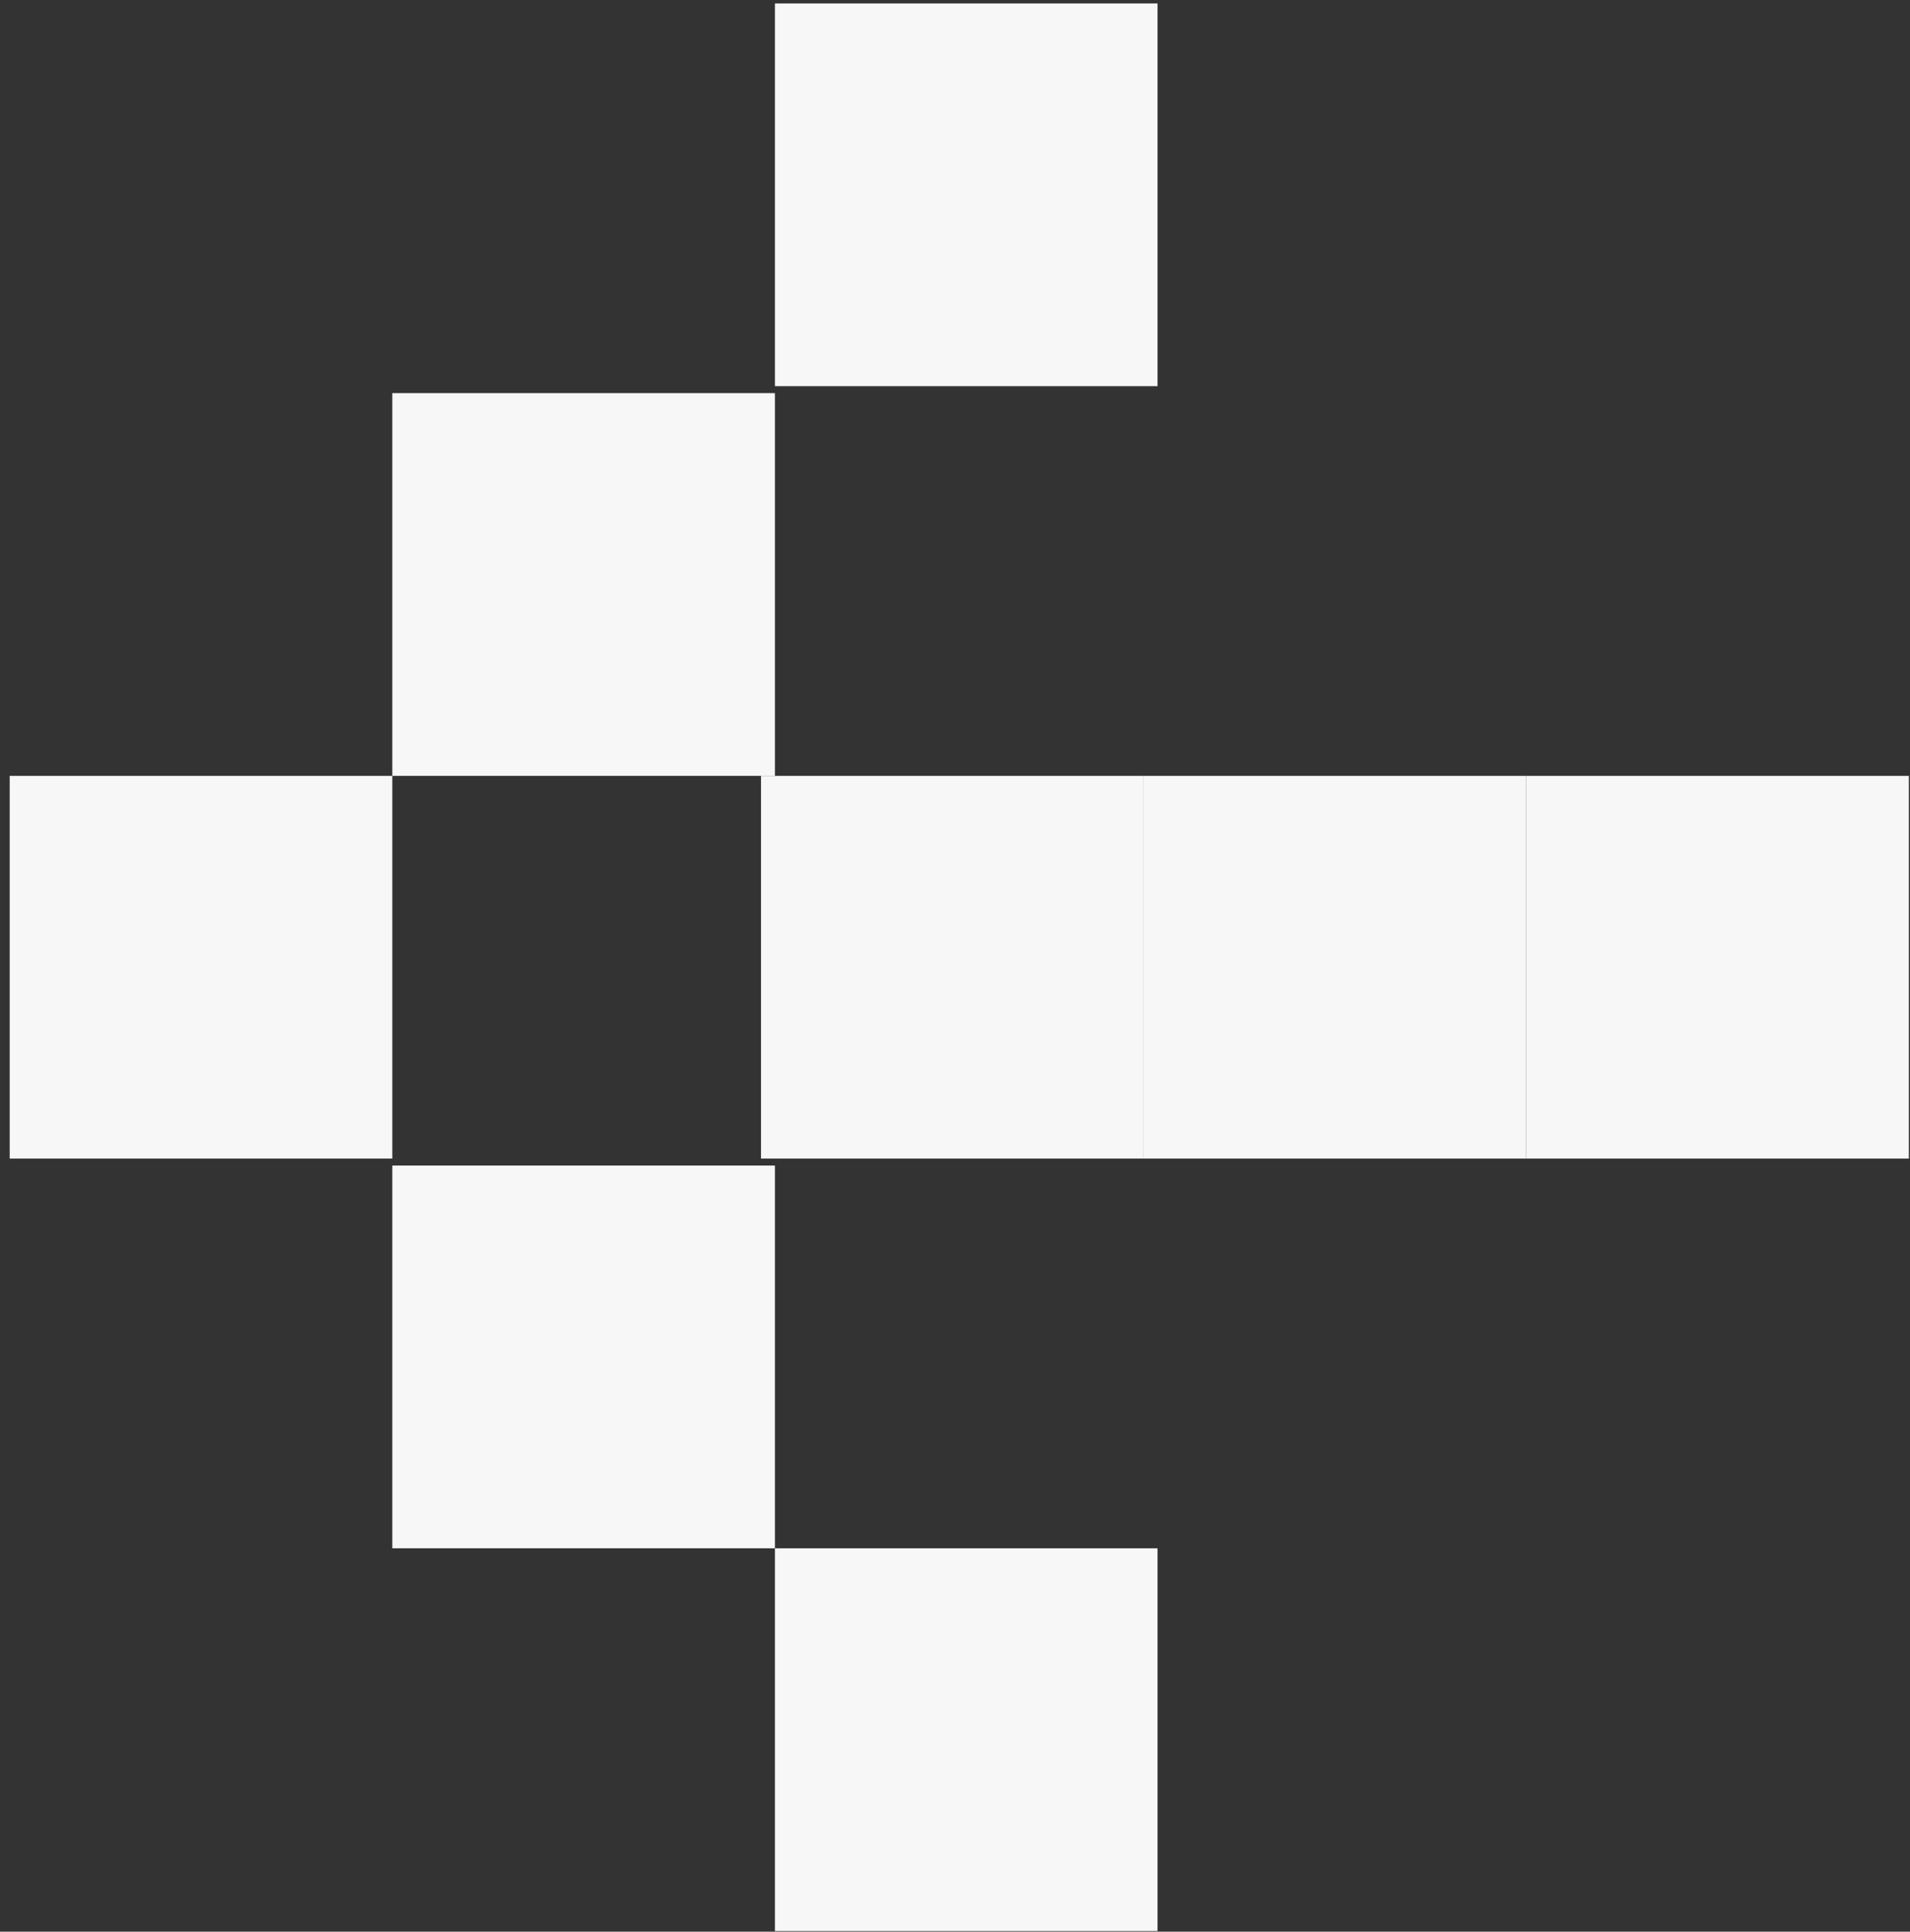 <svg width="181" height="183" viewBox="0 0 181 183" fill="none" xmlns="http://www.w3.org/2000/svg">
<rect x="0" y="0" width="181" height="183" fill="#333333" stroke="none"/>
<rect x="73.436" y="182.935" width="36.258" height="36.258" transform="rotate(-90 73.436 182.935)" fill="#F7F7F7"/>
<rect x="37.177" y="146.676" width="36.258" height="36.258" transform="rotate(-90 37.177 146.676)" fill="#F7F7F7"/>
<rect x="37.177" y="73.501" width="36.258" height="36.258" transform="rotate(-90 37.177 73.501)" fill="#F7F7F7"/>
<rect x="72.116" y="109.76" width="36.258" height="36.258" transform="rotate(-90 72.116 109.76)" fill="#F7F7F7"/>
<rect x="108.375" y="109.76" width="36.258" height="36.258" transform="rotate(-90 108.375 109.76)" fill="#F7F7F7"/>
<rect x="144.633" y="109.76" width="36.258" height="36.258" transform="rotate(-90 144.633 109.76)" fill="#F7F7F7"/>
<rect x="73.436" y="36.584" width="36.258" height="36.258" transform="rotate(-90 73.436 36.584)" fill="#F7F7F7"/>
<rect x="0.919" y="109.76" width="36.258" height="36.258" transform="rotate(-90 0.919 109.76)" fill="#F7F7F7"/>
</svg>
